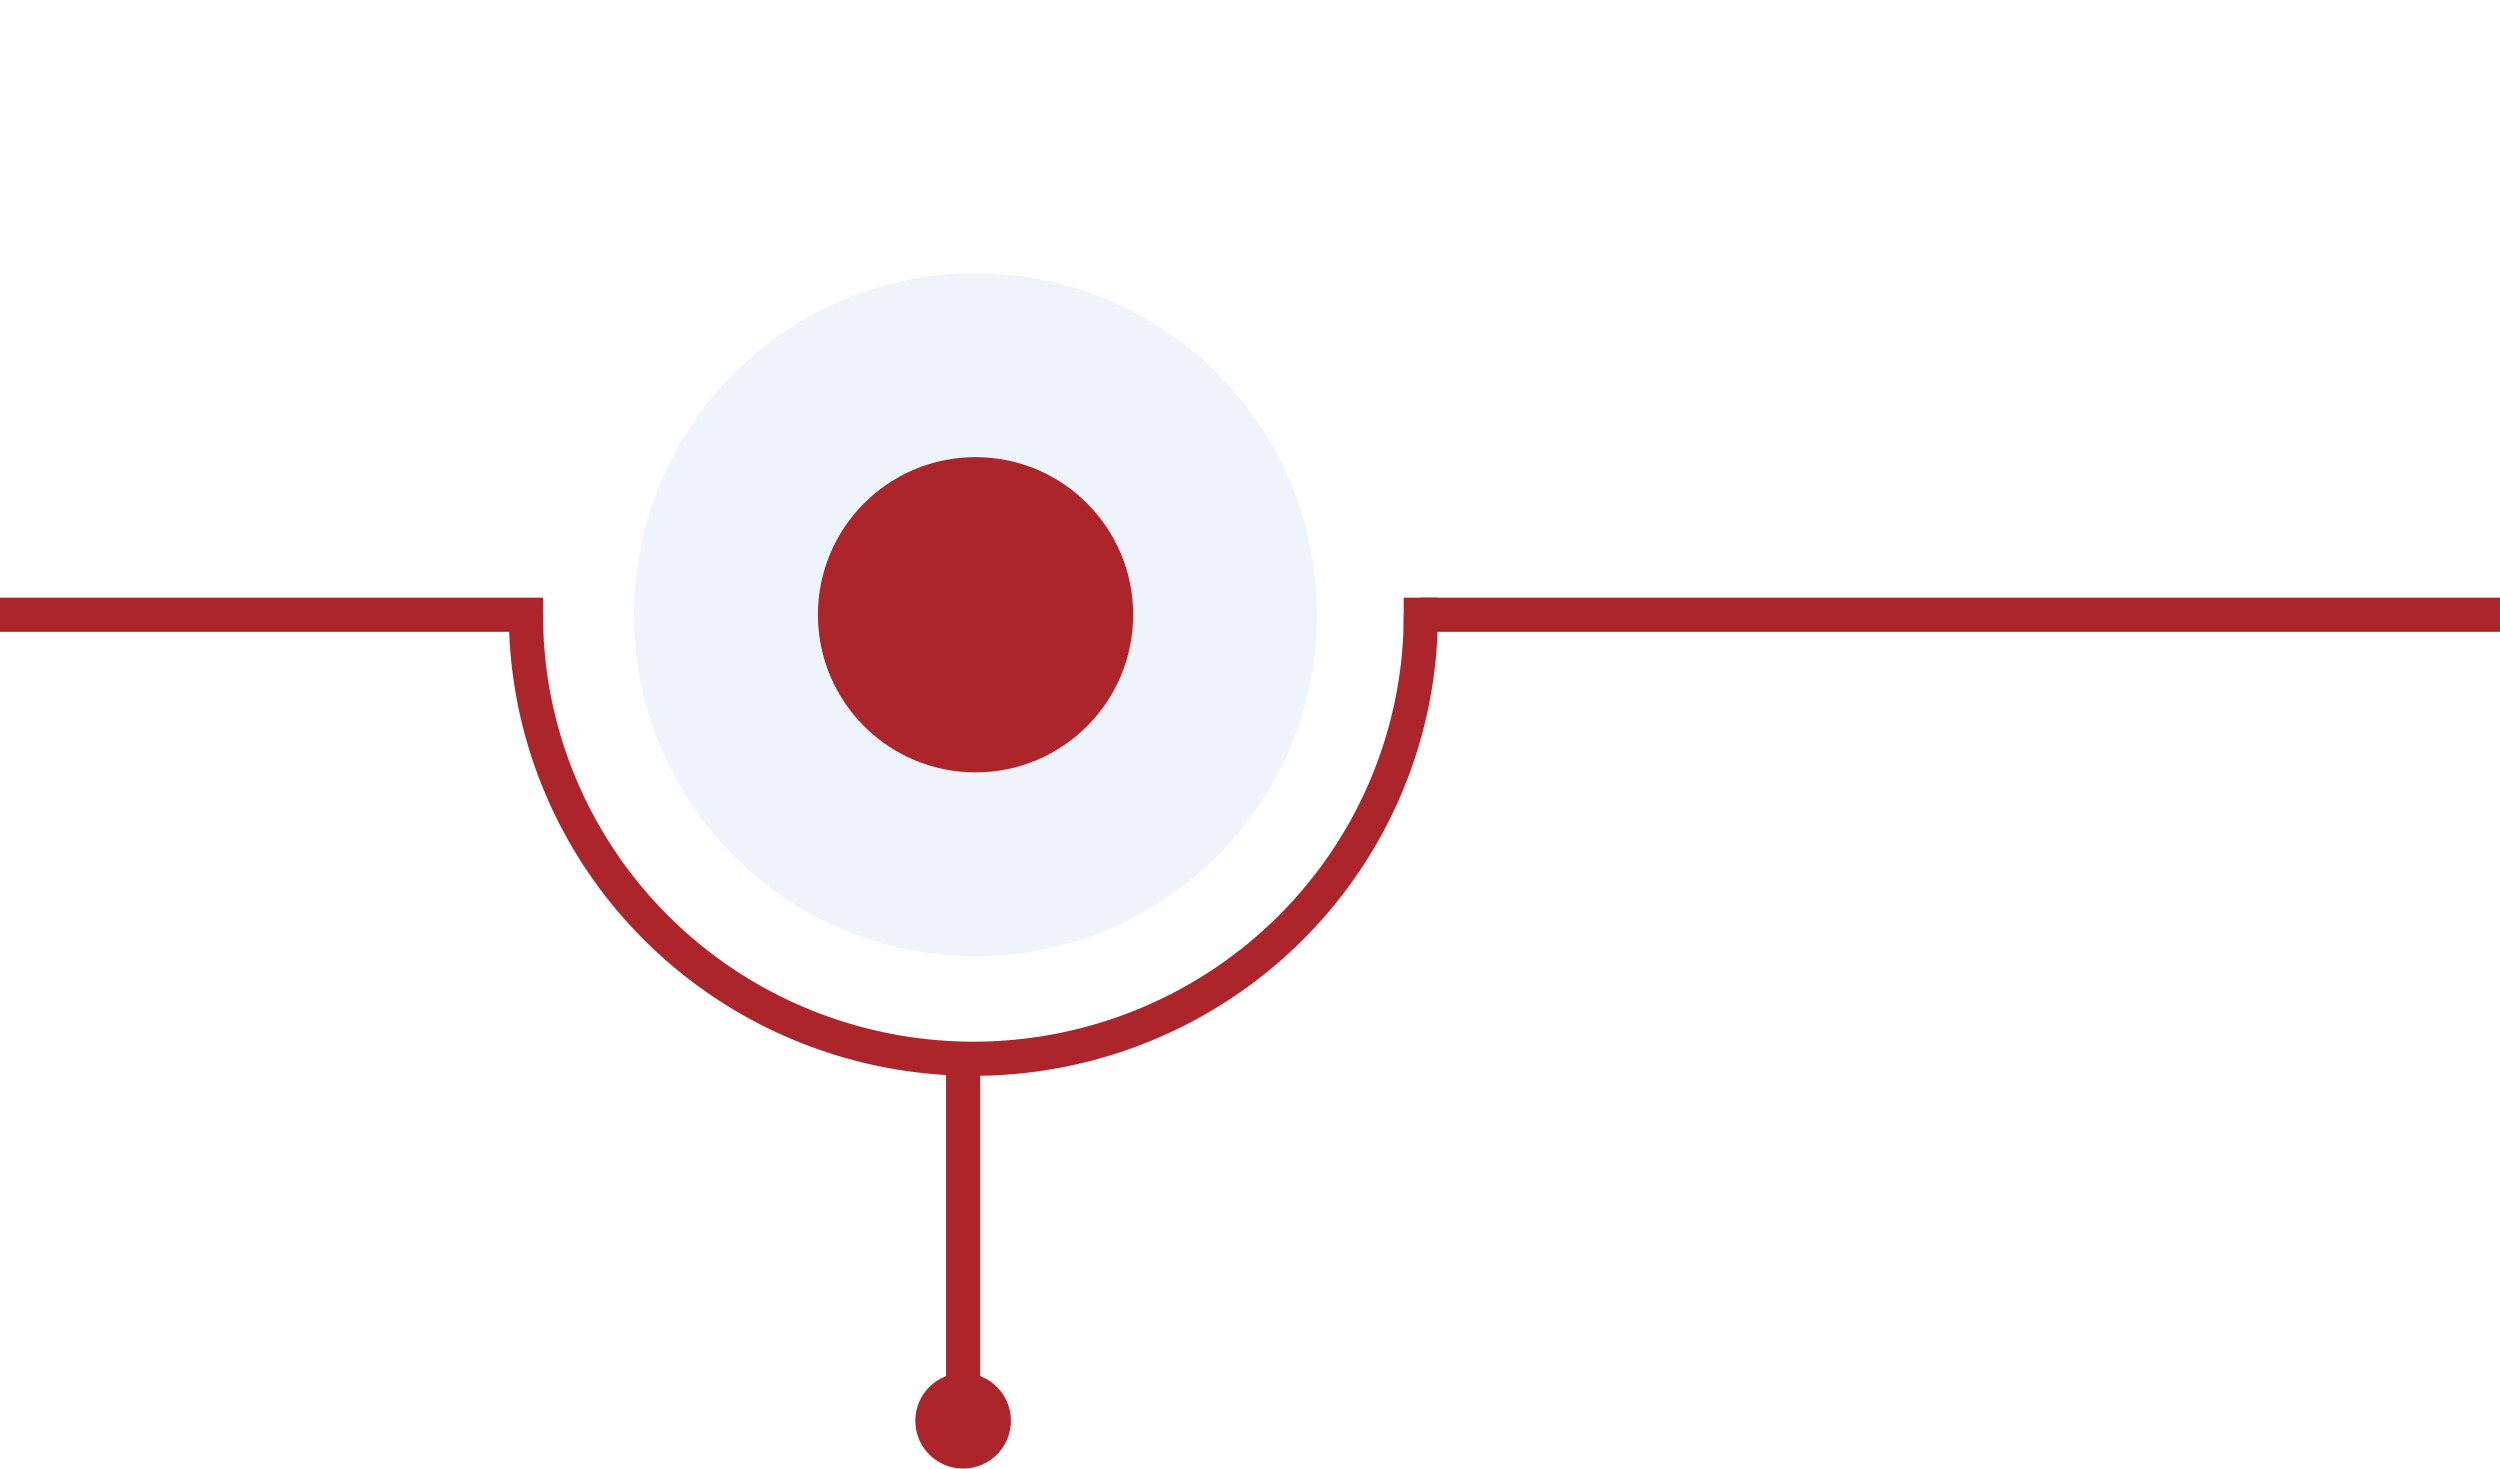 <svg width="366" height="215" fill="none" xmlns="http://www.w3.org/2000/svg"><path d="M141 152.5V208m67.008-118a64.58 64.58 0 01-4.986 24.874 64.961 64.961 0 01-14.2 21.088 65.524 65.524 0 01-21.251 14.09A65.935 65.935 0 01142.504 155a65.935 65.935 0 01-25.067-4.948 65.52 65.52 0 01-21.251-14.09 64.964 64.964 0 01-14.2-21.088A64.563 64.563 0 0177 90" stroke="#AC252B" stroke-width="5"/><circle r="7" transform="matrix(1 0 0 -1 141 208)" fill="#AC252B"/><path d="M0 90h79.5m126 0h162" stroke="#AC252B" stroke-width="5"/><g filter="url(#filter0_dd)"><circle cx="142.819" cy="90" r="50" fill="#EFF3FB"/></g><circle cx="142.819" cy="90" r="23.077" fill="#AC252B"/><defs><filter id="filter0_dd" x="52.819" y="0" width="180" height="180" filterUnits="userSpaceOnUse" color-interpolation-filters="sRGB"><feFlood flood-opacity="0" result="BackgroundImageFix"/><feColorMatrix in="SourceAlpha" values="0 0 0 0 0 0 0 0 0 0 0 0 0 0 0 0 0 0 127 0"/><feOffset dx="10" dy="10"/><feGaussianBlur stdDeviation="15"/><feColorMatrix values="0 0 0 0 0.682 0 0 0 0 0.719 0 0 0 0 0.753 0 0 0 0.4 0"/><feBlend in2="BackgroundImageFix" result="effect1_dropShadow"/><feColorMatrix in="SourceAlpha" values="0 0 0 0 0 0 0 0 0 0 0 0 0 0 0 0 0 0 127 0"/><feOffset dx="-10" dy="-10"/><feGaussianBlur stdDeviation="15"/><feColorMatrix values="0 0 0 0 1 0 0 0 0 1 0 0 0 0 1 0 0 0 1 0"/><feBlend in2="effect1_dropShadow" result="effect2_dropShadow"/><feBlend in="SourceGraphic" in2="effect2_dropShadow" result="shape"/></filter></defs></svg>
